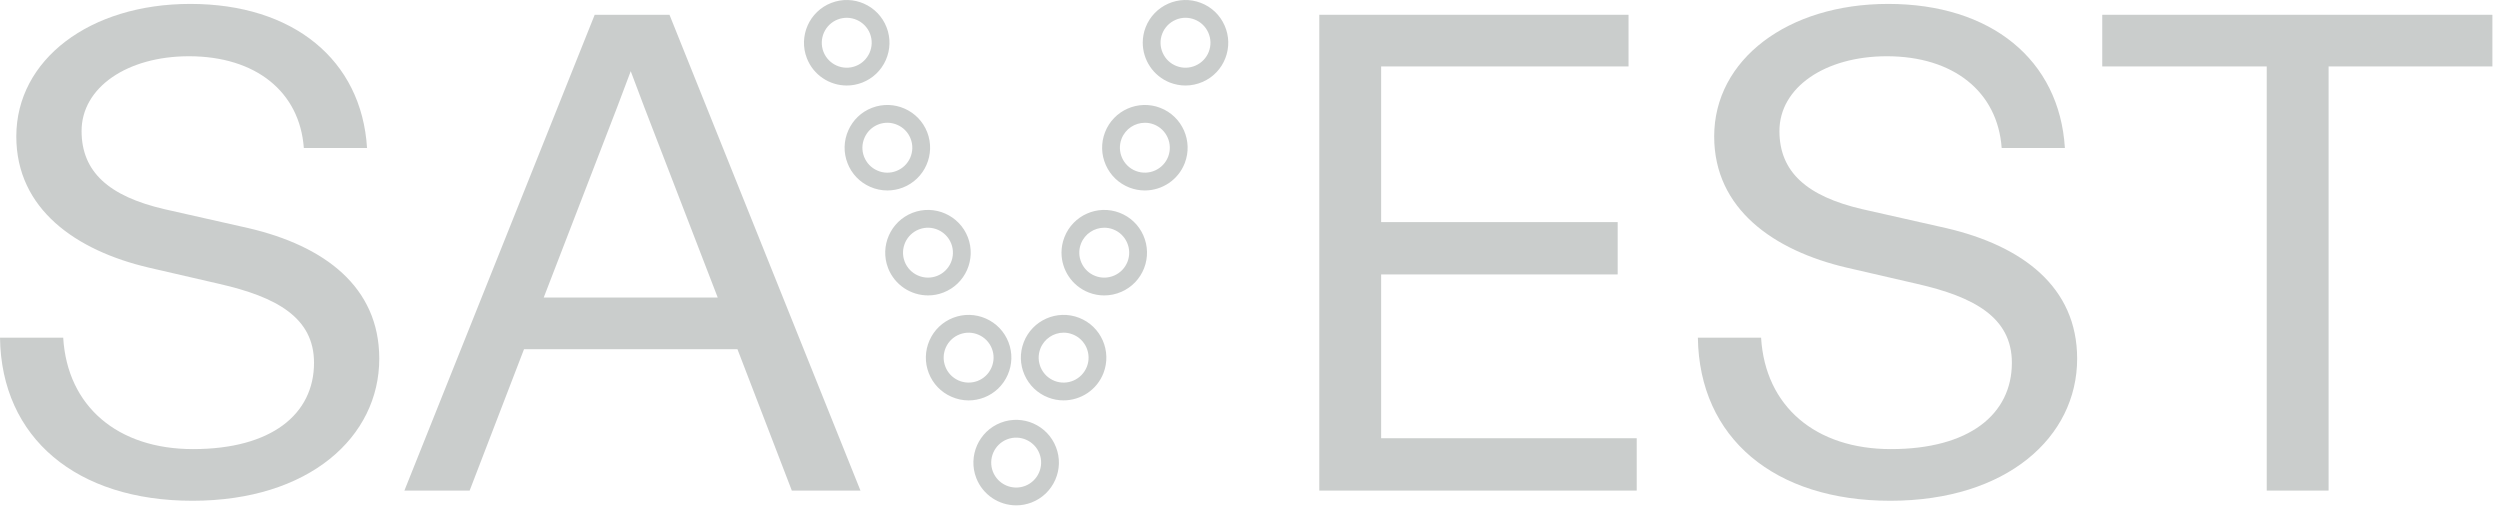 <svg width="92" height="19" viewBox="0 0 92 19" fill="none" xmlns="http://www.w3.org/2000/svg">
<path d="M48.55 0.544H59.93V2.445H50.826V8.173H59.53V10.099H50.826V16.127H60.231V18.053H48.55V0.544H48.55Z" fill="#2E3B34" fill-opacity="0.25"/>
<path d="M62.481 12.425H64.808C64.958 14.951 66.808 16.527 69.585 16.527C72.461 16.527 74.037 15.251 74.037 13.35C74.037 11.675 72.636 10.924 70.56 10.449L67.959 9.849C65.283 9.223 63.082 7.698 63.082 5.021C63.082 2.195 65.783 0.144 69.485 0.144C73.262 0.144 75.788 2.195 75.988 5.447H73.662C73.512 3.371 71.886 2.07 69.435 2.07C67.159 2.07 65.483 3.22 65.483 4.821C65.483 6.322 66.484 7.222 68.534 7.698L71.636 8.398C74.413 9.048 76.439 10.549 76.439 13.2C76.439 16.077 73.862 18.428 69.56 18.428C65.308 18.428 62.532 16.127 62.482 12.425H62.481Z" fill="#2E3B34" fill-opacity="0.25"/>
<path d="M83.416 2.445H77.363V0.544H91.72V2.445H85.692V18.053H83.416L83.416 2.445Z" fill="#2E3B34" fill-opacity="0.25"/>
<path d="M0 12.425H2.326C2.476 14.951 4.327 16.527 7.103 16.527C9.98 16.527 11.556 15.251 11.556 13.35C11.556 11.675 10.155 10.924 8.079 10.449L5.478 9.849C2.801 9.223 0.6 7.698 0.6 5.021C0.6 2.195 3.302 0.144 7.003 0.144C10.78 0.144 13.307 2.195 13.507 5.447H11.181C11.03 3.371 9.405 2.07 6.954 2.07C4.677 2.07 3.002 3.22 3.002 4.821C3.002 6.322 4.002 7.222 6.053 7.698L9.155 8.398C11.931 9.048 13.957 10.549 13.957 13.2C13.957 16.077 11.381 18.428 7.079 18.428C2.827 18.428 0.05 16.127 0 12.425H0Z" fill="#2E3B34" fill-opacity="0.25"/>
<path d="M21.885 0.544H24.637L31.665 18.053H29.139L27.138 12.85H19.284L17.283 18.053H14.882L21.885 0.544H21.885ZM26.412 10.949L23.711 3.946L23.211 2.62L22.711 3.946L20.009 10.949H26.413H26.412Z" fill="#2E3B34" fill-opacity="0.25"/>
<path d="M32.626 1.005C32.313 0.196 31.401 -0.207 30.592 0.107C29.783 0.419 29.379 1.332 29.692 2.141C29.933 2.764 30.53 3.147 31.161 3.147C31.35 3.147 31.541 3.112 31.727 3.041C32.118 2.889 32.428 2.594 32.598 2.209C32.768 1.824 32.778 1.396 32.626 1.005ZM31.491 2.43C31.018 2.613 30.486 2.377 30.303 1.905C30.121 1.433 30.356 0.899 30.828 0.717C31.3 0.534 31.834 0.769 32.017 1.241C32.199 1.714 31.963 2.247 31.491 2.43Z" fill="#2E3B34" fill-opacity="0.25"/>
<path d="M34.122 4.867C33.809 4.059 32.896 3.656 32.087 3.969C31.695 4.12 31.387 4.416 31.217 4.8C31.047 5.185 31.036 5.612 31.188 6.003C31.339 6.395 31.635 6.704 32.019 6.874C32.224 6.965 32.439 7.009 32.656 7.009C32.847 7.009 33.039 6.974 33.223 6.903C34.032 6.59 34.435 5.677 34.122 4.867ZM33.495 5.807C33.395 6.031 33.214 6.204 32.986 6.292C32.759 6.381 32.508 6.375 32.284 6.275C32.059 6.177 31.887 5.996 31.798 5.767C31.71 5.539 31.716 5.29 31.816 5.065C31.915 4.84 32.095 4.668 32.323 4.579C32.552 4.491 32.802 4.497 33.026 4.597C33.25 4.695 33.423 4.876 33.511 5.105C33.6 5.333 33.593 5.582 33.495 5.807Z" fill="#2E3B34" fill-opacity="0.25"/>
<path d="M35.617 8.731C35.304 7.922 34.391 7.518 33.582 7.831C32.772 8.145 32.369 9.058 32.682 9.867C32.924 10.489 33.52 10.871 34.152 10.871C34.34 10.871 34.532 10.838 34.717 10.765H34.718C35.527 10.452 35.929 9.54 35.617 8.731ZM34.481 10.155C34.009 10.337 33.476 10.102 33.293 9.63C33.11 9.157 33.346 8.625 33.818 8.442C34.291 8.259 34.823 8.495 35.006 8.967C35.189 9.439 34.953 9.973 34.481 10.155Z" fill="#2E3B34" fill-opacity="0.25"/>
<path d="M45.065 0.938C44.895 0.553 44.585 0.257 44.194 0.107C43.386 -0.207 42.473 0.196 42.159 1.005C42.087 1.191 42.053 1.382 42.053 1.57C42.053 2.202 42.436 2.799 43.059 3.041C43.243 3.111 43.434 3.147 43.626 3.147C43.842 3.147 44.058 3.101 44.262 3.012C44.647 2.842 44.942 2.532 45.093 2.141C45.245 1.75 45.235 1.322 45.065 0.938ZM44.483 1.905C44.395 2.133 44.223 2.313 43.997 2.413C43.773 2.512 43.523 2.518 43.295 2.43C43.066 2.341 42.886 2.169 42.787 1.944C42.687 1.72 42.682 1.47 42.77 1.241C42.858 1.013 43.031 0.833 43.256 0.733C43.375 0.68 43.5 0.654 43.627 0.654C43.739 0.654 43.851 0.675 43.958 0.717C44.187 0.805 44.367 0.977 44.466 1.202C44.566 1.426 44.571 1.677 44.483 1.905Z" fill="#2E3B34" fill-opacity="0.25"/>
<path d="M42.699 3.969C41.89 3.656 40.977 4.059 40.665 4.867C40.513 5.259 40.523 5.687 40.693 6.071C40.863 6.456 41.172 6.751 41.563 6.903C41.749 6.974 41.941 7.009 42.13 7.009C42.761 7.009 43.357 6.627 43.599 6.003C43.912 5.194 43.508 4.282 42.699 3.969ZM42.988 5.767C42.805 6.239 42.273 6.475 41.799 6.292C41.327 6.109 41.092 5.577 41.274 5.105C41.416 4.741 41.764 4.518 42.133 4.518C42.242 4.518 42.355 4.537 42.463 4.579C42.935 4.762 43.17 5.295 42.988 5.767Z" fill="#2E3B34" fill-opacity="0.25"/>
<path d="M42.075 8.662C41.905 8.278 41.596 7.983 41.204 7.831C40.395 7.518 39.483 7.922 39.17 8.731C39.098 8.917 39.063 9.109 39.063 9.297C39.063 9.928 39.446 10.524 40.068 10.765C40.252 10.837 40.444 10.872 40.636 10.872C40.852 10.872 41.068 10.827 41.272 10.737C41.657 10.567 41.952 10.257 42.104 9.867C42.255 9.475 42.245 9.048 42.075 8.662ZM41.493 9.63C41.404 9.858 41.232 10.039 41.007 10.138C40.783 10.237 40.534 10.243 40.305 10.155C40.077 10.067 39.896 9.894 39.797 9.669C39.698 9.444 39.691 9.195 39.78 8.967C39.921 8.603 40.27 8.38 40.638 8.38C40.747 8.38 40.86 8.399 40.968 8.442C41.197 8.53 41.376 8.703 41.476 8.928C41.575 9.152 41.581 9.402 41.493 9.63Z" fill="#2E3B34" fill-opacity="0.25"/>
<path d="M37.112 12.593C36.961 12.202 36.665 11.893 36.281 11.723C35.897 11.553 35.469 11.543 35.077 11.694C34.686 11.846 34.376 12.14 34.206 12.526C34.036 12.91 34.027 13.338 34.178 13.729C34.33 14.121 34.624 14.429 35.01 14.599C35.213 14.689 35.43 14.735 35.647 14.735C35.837 14.735 36.03 14.699 36.213 14.629C36.605 14.477 36.913 14.181 37.083 13.797C37.253 13.412 37.264 12.985 37.112 12.593ZM36.484 13.532C36.386 13.757 36.205 13.929 35.977 14.018C35.748 14.105 35.499 14.1 35.274 14.001C35.05 13.901 34.877 13.721 34.789 13.493C34.7 13.264 34.707 13.015 34.805 12.79C34.905 12.565 35.086 12.393 35.314 12.305C35.786 12.122 36.319 12.357 36.502 12.83C36.591 13.057 36.584 13.308 36.484 13.532Z" fill="#2E3B34" fill-opacity="0.25"/>
<path d="M39.709 11.694C38.901 11.38 37.987 11.784 37.674 12.593C37.523 12.985 37.532 13.411 37.703 13.797C37.873 14.181 38.182 14.477 38.574 14.628C38.759 14.7 38.951 14.734 39.139 14.734C39.77 14.734 40.367 14.351 40.608 13.729C40.921 12.92 40.519 12.007 39.709 11.694ZM39.998 13.492C39.815 13.965 39.282 14.201 38.81 14.018C38.338 13.835 38.102 13.302 38.285 12.83C38.426 12.466 38.774 12.242 39.142 12.242C39.253 12.242 39.364 12.262 39.473 12.305C39.945 12.487 40.181 13.02 39.998 13.492Z" fill="#2E3B34" fill-opacity="0.25"/>
<path d="M38.861 16.456C38.549 15.646 37.636 15.243 36.827 15.556C36.018 15.869 35.614 16.782 35.927 17.592C36.169 18.215 36.765 18.597 37.397 18.597C37.585 18.597 37.777 18.563 37.963 18.491C38.354 18.339 38.663 18.044 38.833 17.659C39.003 17.275 39.013 16.847 38.861 16.456ZM37.727 17.88C37.254 18.063 36.721 17.827 36.538 17.355C36.356 16.883 36.591 16.35 37.063 16.167C37.535 15.984 38.069 16.22 38.252 16.692C38.434 17.164 38.199 17.697 37.727 17.88Z" fill="#2E3B34" fill-opacity="0.25"/>
</svg>
